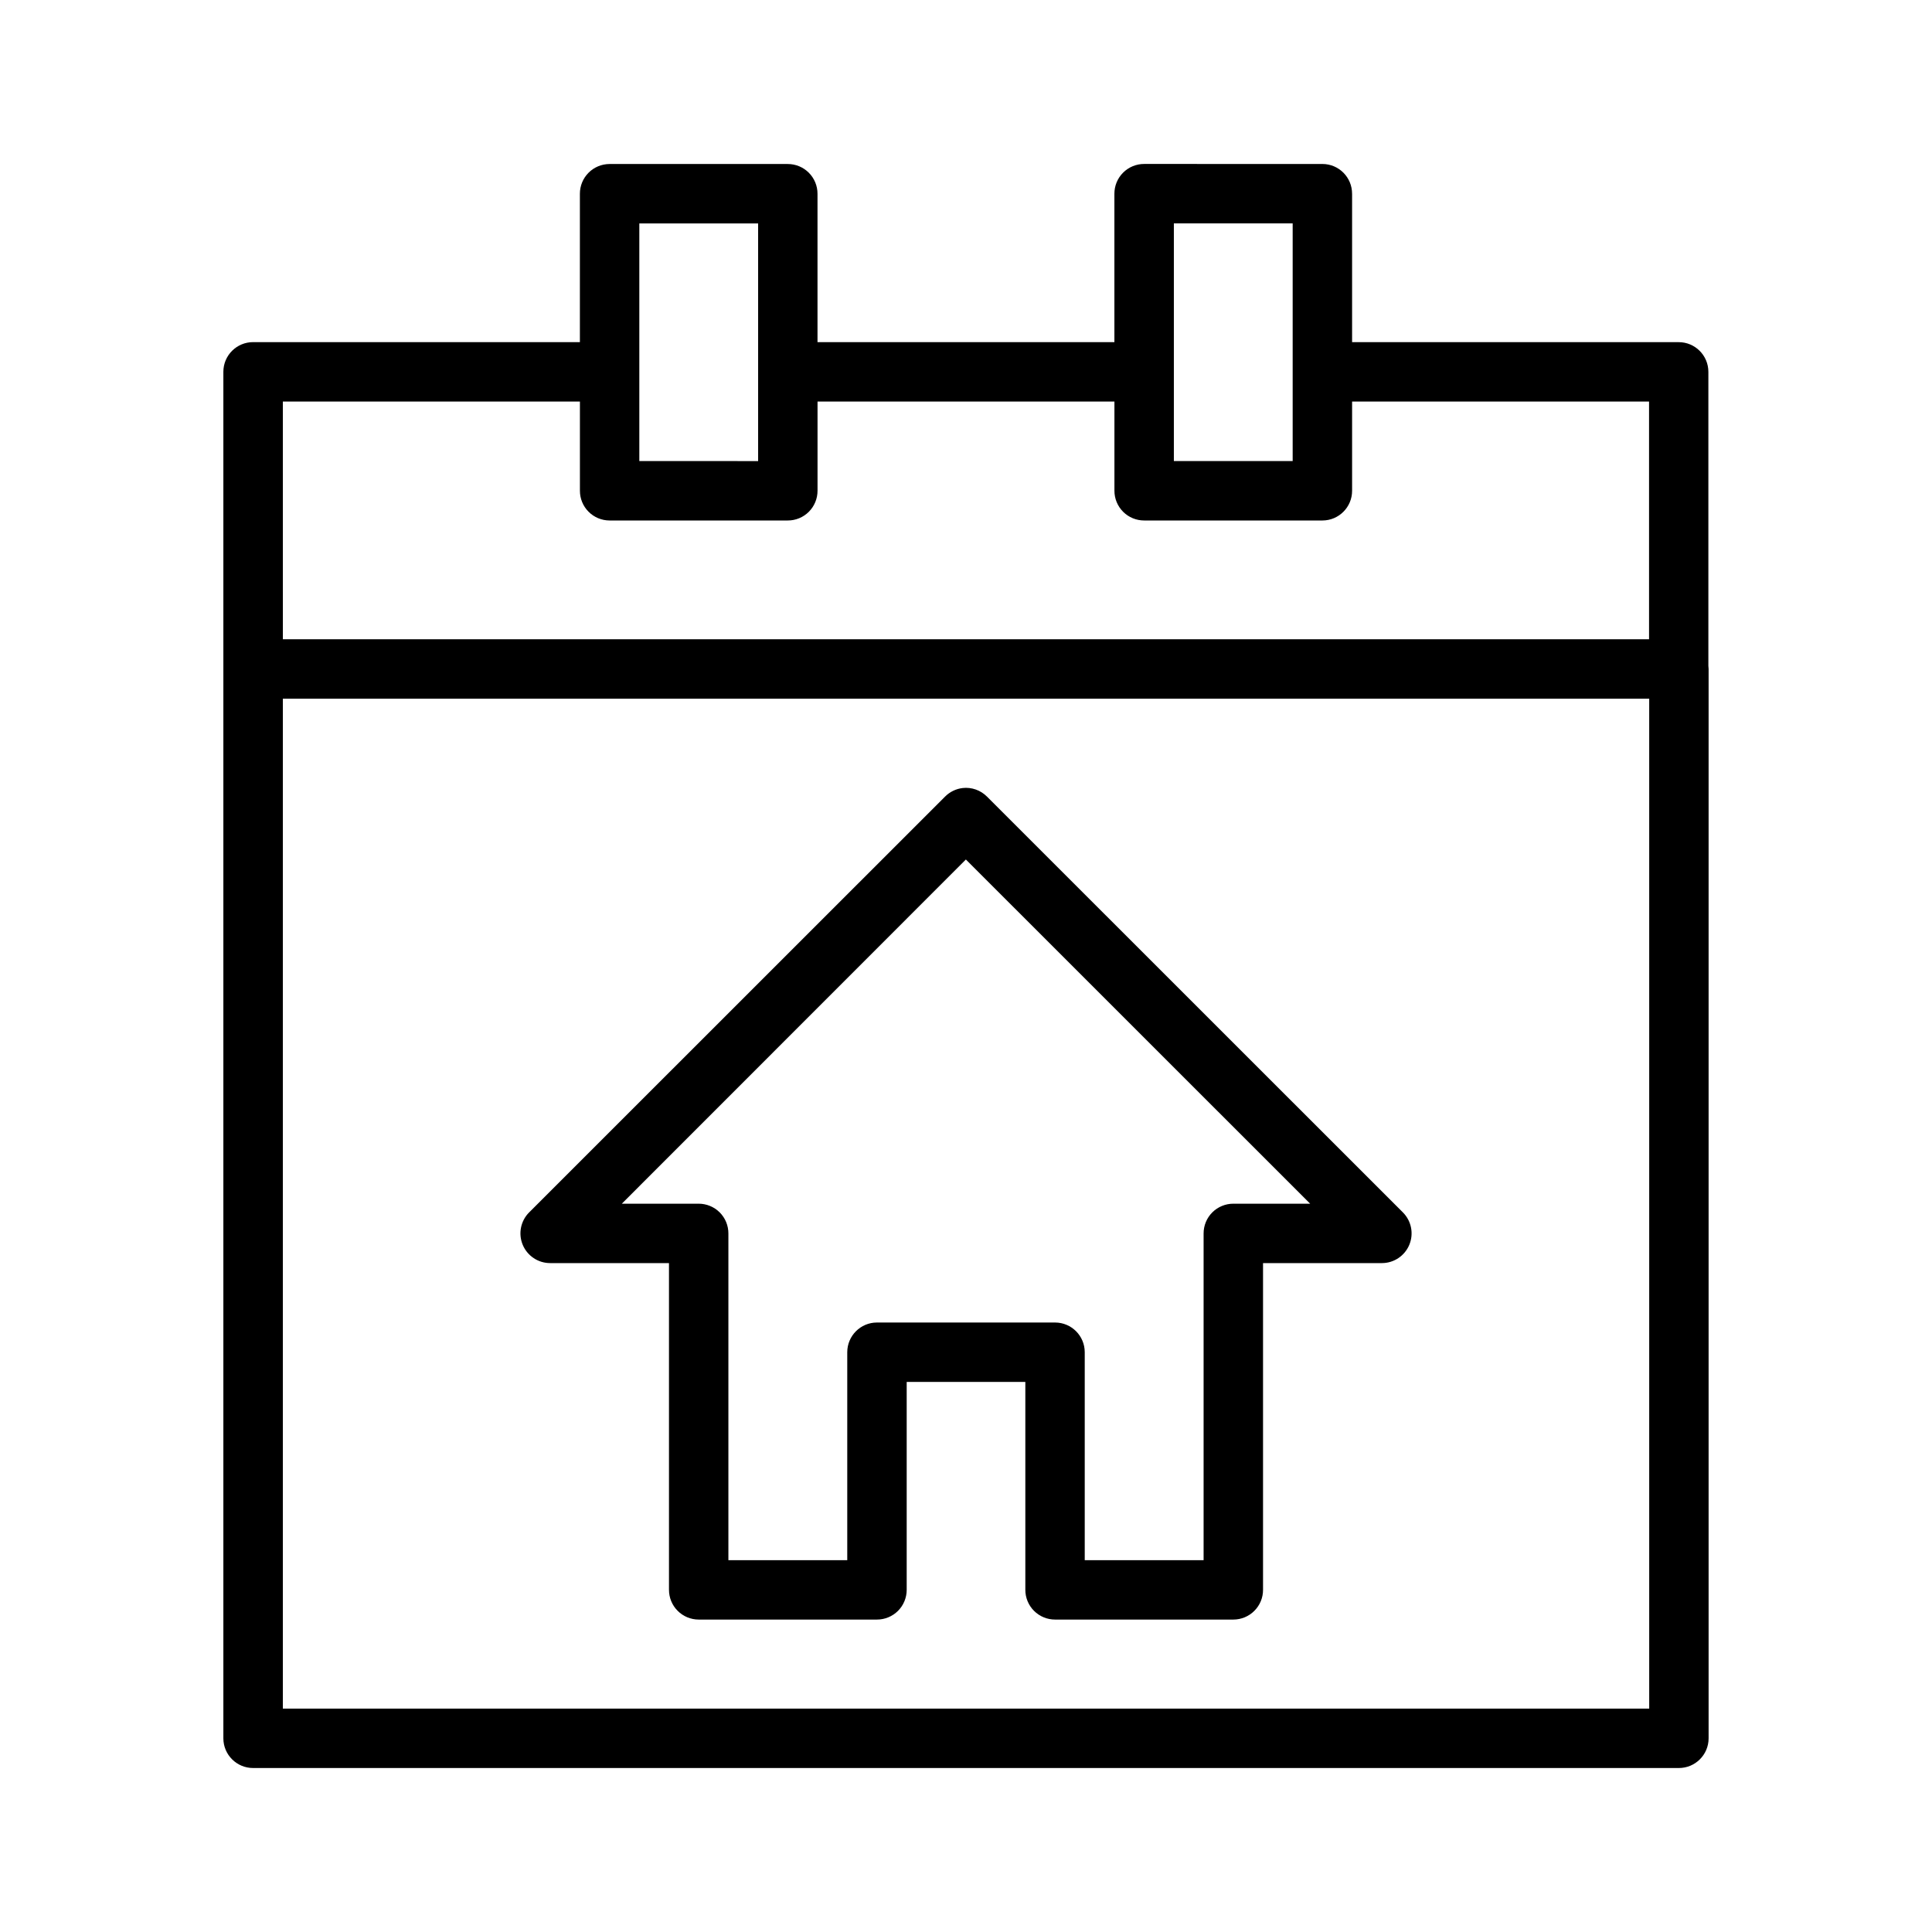 <?xml version="1.0" encoding="UTF-8"?>
<!-- Uploaded to: SVG Repo, www.svgrepo.com, Generator: SVG Repo Mixer Tools -->
<svg fill="#000000" width="800px" height="800px" version="1.1" viewBox="144 144 512 512" xmlns="http://www.w3.org/2000/svg">
 <g>
  <path d="m399.1 352.84c-1.762 0.207-3.398 1.008-4.648 2.266-36.738 36.73-73.504 73.484-110.24 110.21v-0.004c-2.242 2.258-2.906 5.637-1.688 8.57 1.223 2.938 4.086 4.852 7.266 4.852h31.496v86.566h0.004c-0.008 2.09 0.812 4.094 2.285 5.574 1.473 1.484 3.473 2.32 5.559 2.328h47.246c2.098 0.008 4.113-0.824 5.598-2.305 1.484-1.484 2.312-3.5 2.305-5.598v-55.078h31.441v55.078c-0.008 2.098 0.82 4.113 2.305 5.598 1.484 1.48 3.5 2.312 5.598 2.305h47.246c2.09-0.008 4.09-0.844 5.559-2.328 1.473-1.48 2.297-3.484 2.285-5.574v-86.566h31.5c3.18 0 6.043-1.914 7.266-4.852 1.219-2.934 0.555-6.312-1.688-8.57l-110.24-110.21c-1.691-1.699-4.066-2.535-6.449-2.266zm0.871 18.941 91.238 91.215h-20.34v-0.004c-2.098-0.008-4.113 0.824-5.598 2.305-1.484 1.484-2.312 3.5-2.305 5.598v86.566h-31.5v-55.137c-0.012-4.324-3.516-7.828-7.844-7.844h-47.246c-4.324 0.016-7.828 3.519-7.844 7.844v55.137h-31.5v-86.566c0.008-2.098-0.82-4.113-2.305-5.598-1.484-1.48-3.5-2.312-5.598-2.305h-20.34c30.41-30.402 60.766-60.812 91.18-91.215z"/>
  <path d="m447.23 187.45c-2.102-0.008-4.113 0.824-5.598 2.305-1.484 1.484-2.312 3.5-2.305 5.598v39.316h-78.68v-39.301c0.008-2.098-0.824-4.113-2.309-5.598-1.48-1.484-3.496-2.312-5.594-2.305h-47.227c-2.09 0.008-4.09 0.844-5.559 2.328-1.469 1.48-2.293 3.488-2.281 5.574v39.301h-86.582c-4.348-0.016-7.887 3.492-7.902 7.844v362.19-0.004c0.016 4.348 3.555 7.859 7.902 7.844h377.8c4.344 0.016 7.883-3.496 7.902-7.844v-283.45 0.004c-0.008-0.262-0.027-0.523-0.062-0.785v-77.953c-0.016-4.348-3.555-7.859-7.898-7.84h-86.52v-39.316h-0.004c0.016-4.348-3.492-7.887-7.84-7.902zm7.856 15.746h31.484v62.992h-31.484zm-141.66 0.016h31.484v62.98l-31.484-0.004zm-94.469 47.203h78.727v23.617c-0.012 2.086 0.812 4.094 2.281 5.574 1.469 1.484 3.469 2.32 5.559 2.328h47.227c2.098 0.008 4.113-0.82 5.598-2.305 1.48-1.484 2.312-3.5 2.305-5.598v-23.617h78.68v23.617c-0.008 2.098 0.82 4.113 2.305 5.598 1.484 1.484 3.496 2.312 5.598 2.305h47.242c4.344-0.016 7.856-3.555 7.84-7.902v-23.617h78.695v62.992h-362.05zm0 78.754h362.1v267.63l-362.1-0.004z"/>
 </g>
</svg>